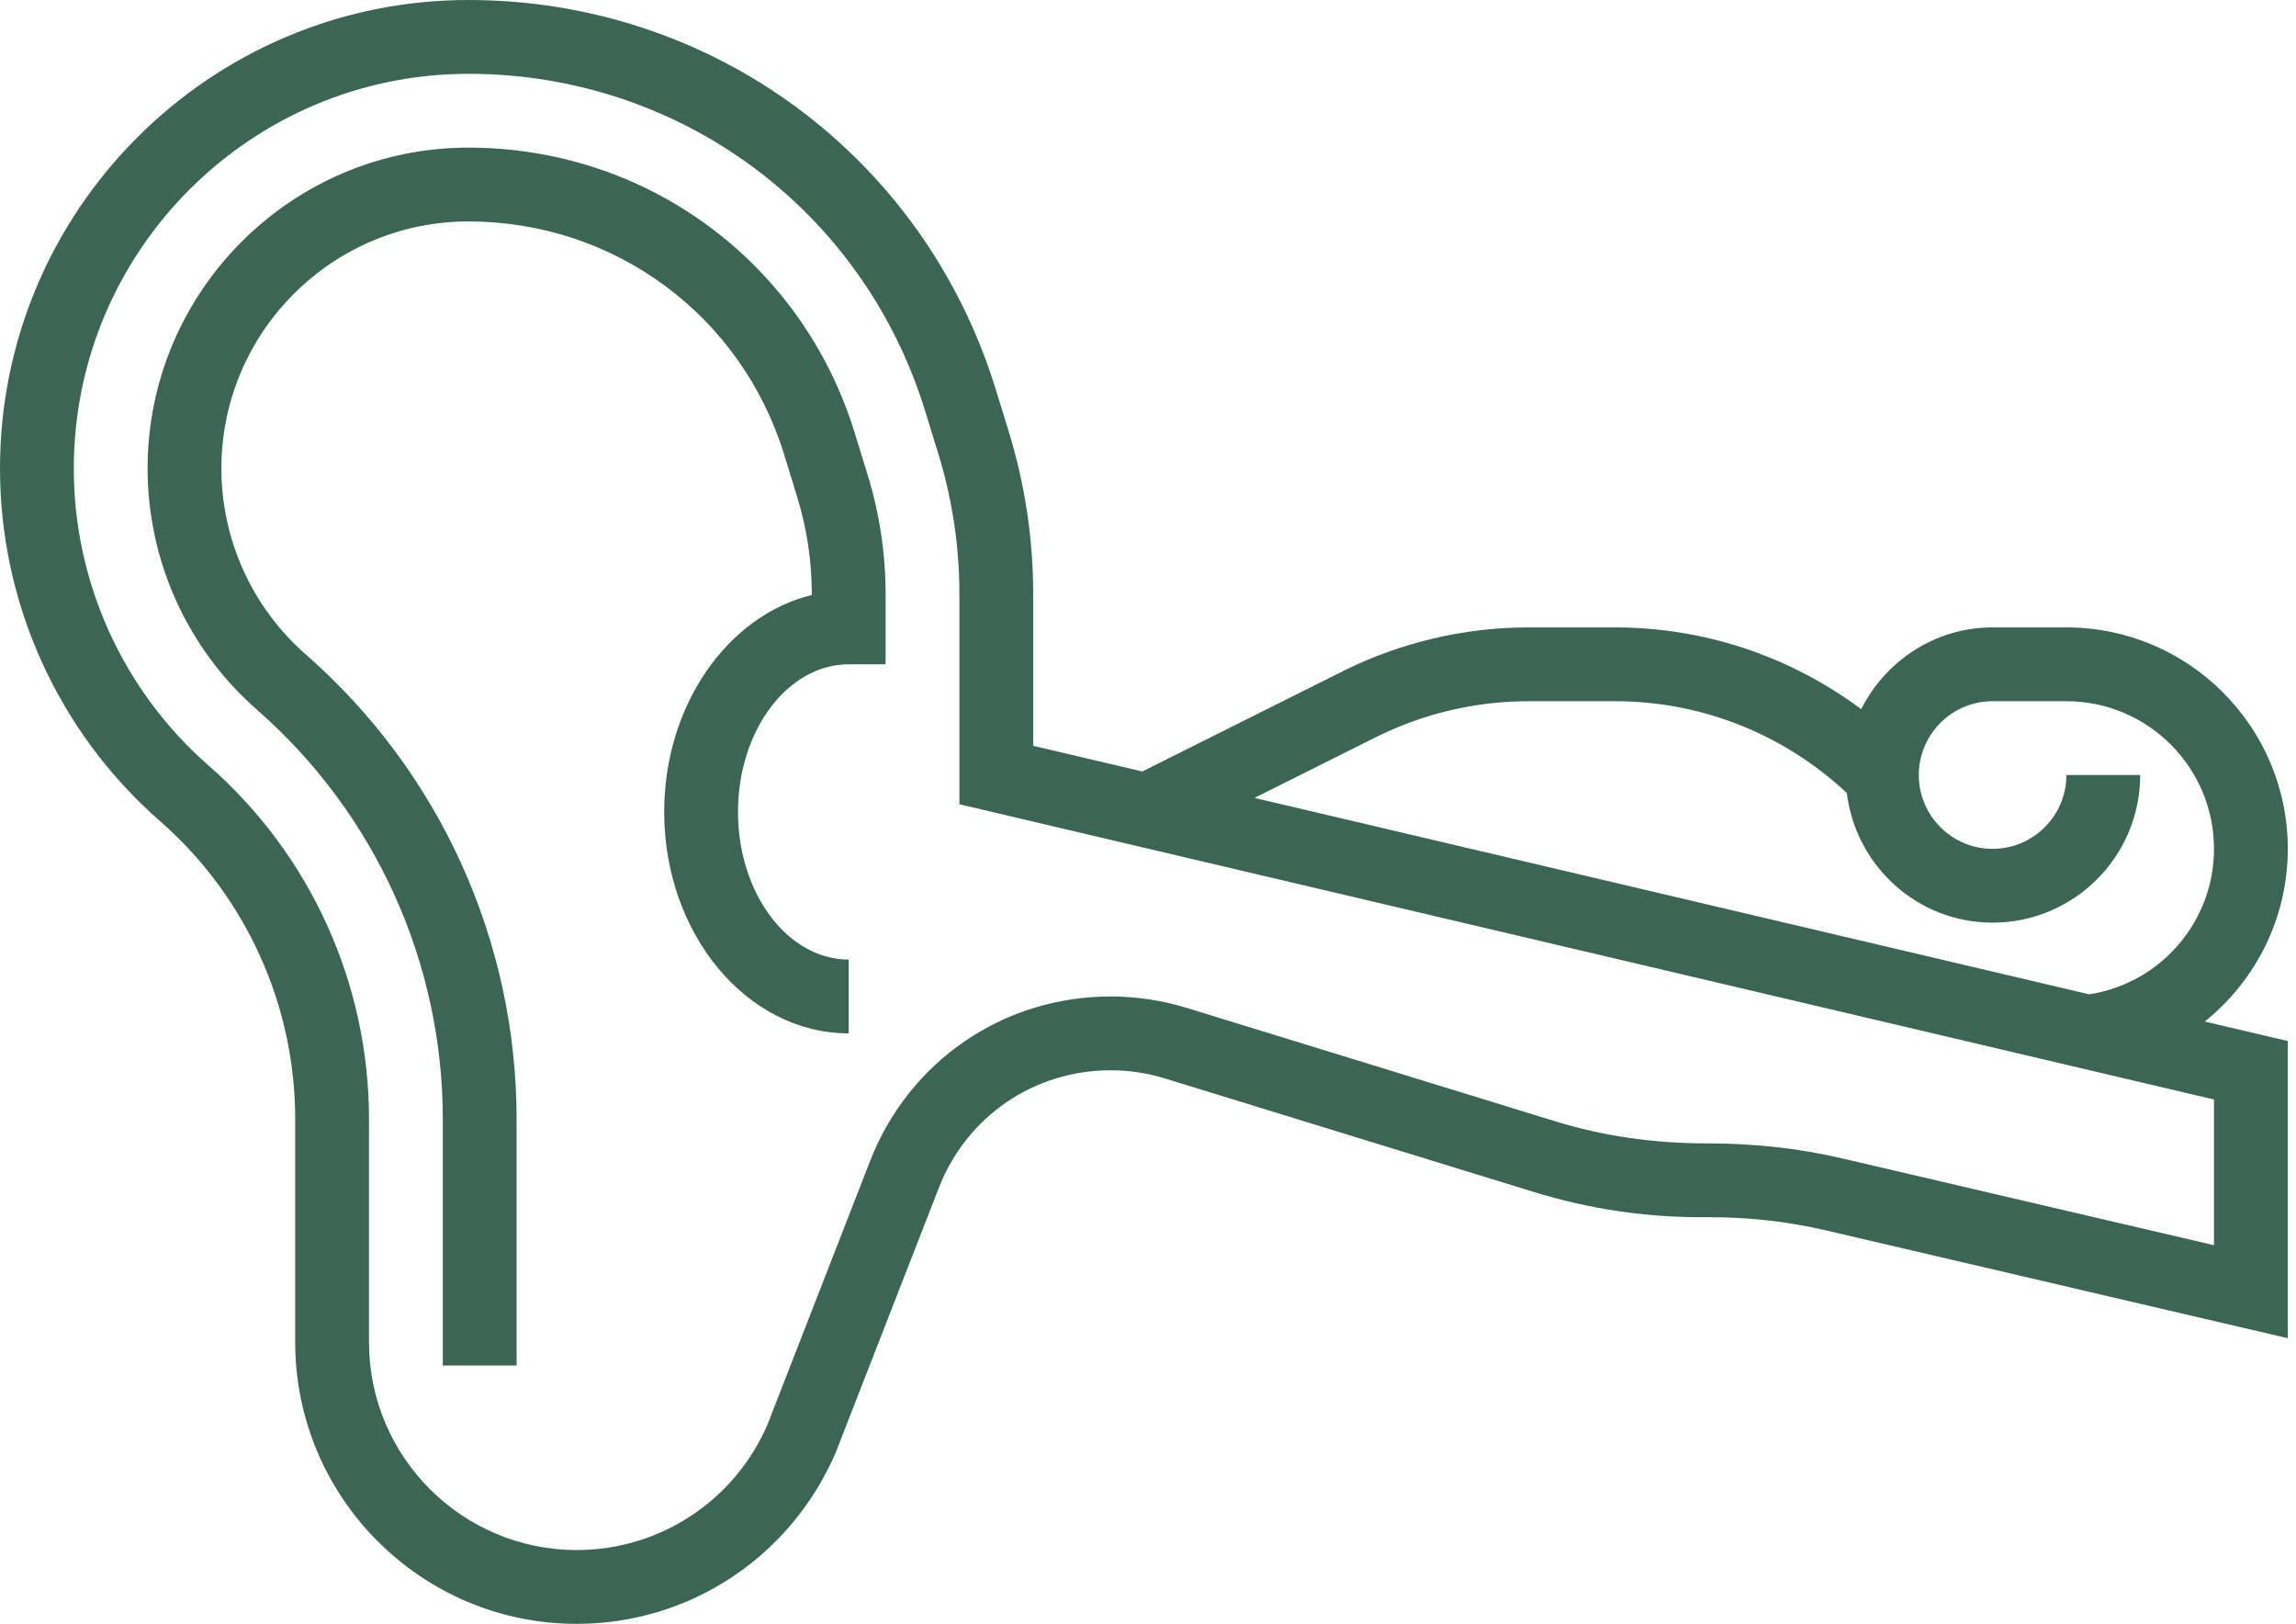 <?xml version="1.0" encoding="UTF-8"?> <svg xmlns="http://www.w3.org/2000/svg" width="140" height="99" viewBox="0 0 140 99" fill="none"> <path d="M139.5 51.75C139.5 44.305 133.445 38.25 126 38.25H121.5C117.988 38.25 114.97 40.293 113.488 43.234C109.159 40.016 103.948 38.25 98.456 38.25H93.191C89.284 38.25 85.372 39.175 81.877 40.921L69.653 47.034L63 45.468V36.221C63 32.864 62.498 29.534 61.513 26.327L60.721 23.753C56.349 9.544 43.425 0 28.559 0C12.812 0 0 12.812 0 28.561C0 36.797 3.555 44.631 9.754 50.056C14.994 54.641 18 61.265 18 68.229V81.835C18 91.3 25.7 99 35.165 99C42.044 99 48.236 94.916 50.969 88.528L57.249 72.412C58.943 68.06 63.054 65.25 67.723 65.25C68.839 65.25 69.953 65.416 71.028 65.747L93.483 72.657C96.925 73.719 100.453 74.243 104.101 74.207C106.524 74.196 108.947 74.455 111.308 75.004L139.5 81.585V63.468L134.44 62.278C137.536 59.789 139.5 55.978 139.5 51.75ZM83.889 44.946C86.764 43.508 89.978 42.75 93.191 42.75H98.456C103.761 42.75 108.749 44.743 112.61 48.343C113.157 52.787 116.91 56.25 121.5 56.25C126.464 56.25 130.5 52.214 130.5 47.25H126C126 49.732 123.982 51.75 121.5 51.75C119.018 51.75 117 49.732 117 47.25C117 44.768 119.018 42.75 121.5 42.75H126C130.964 42.75 135 46.786 135 51.75C135 56.198 131.747 59.942 127.391 60.62L76.496 48.645L83.889 44.946ZM135 75.915L112.329 70.623C109.622 69.993 106.909 69.707 104.06 69.707C100.935 69.71 97.808 69.28 94.806 68.353L72.349 61.443C70.841 60.984 69.287 60.75 67.723 60.75C61.187 60.75 55.429 64.685 53.057 70.776L46.807 86.825C44.809 91.487 40.239 94.5 35.165 94.5C28.181 94.5 22.5 88.819 22.5 81.835V68.229C22.5 59.967 18.934 52.108 12.715 46.667C7.495 42.1 4.5 35.498 4.5 28.561C4.5 15.293 15.293 4.5 28.559 4.5C41.436 4.5 52.632 12.769 56.419 25.076L57.211 27.65C58.068 30.429 58.5 33.313 58.5 36.221V49.032L135 67.032V75.915Z" fill="#3B6655"></path> <path d="M52.119 26.397C48.917 15.991 39.449 9 28.559 9C17.773 9 9 17.775 9 28.559C9 34.198 11.434 39.566 15.682 43.281C22.873 49.577 27 58.669 27 68.229V83.25H31.5V68.229C31.5 57.373 26.816 47.045 18.643 39.897C15.374 37.035 13.5 32.902 13.5 28.559C13.5 20.255 20.257 13.5 28.559 13.5C37.46 13.5 45.2 19.215 47.817 27.72L48.609 30.294C49.199 32.218 49.5 34.214 49.5 36.223V36.273C44.372 37.528 40.5 42.982 40.5 49.5C40.5 56.946 45.547 63 51.75 63V58.5C48.029 58.5 45 54.464 45 49.5C45 44.537 48.029 40.5 51.75 40.5H54V36.223C54 33.766 53.633 31.327 52.911 28.971L52.119 26.397Z" fill="#3B6655"></path> </svg> 